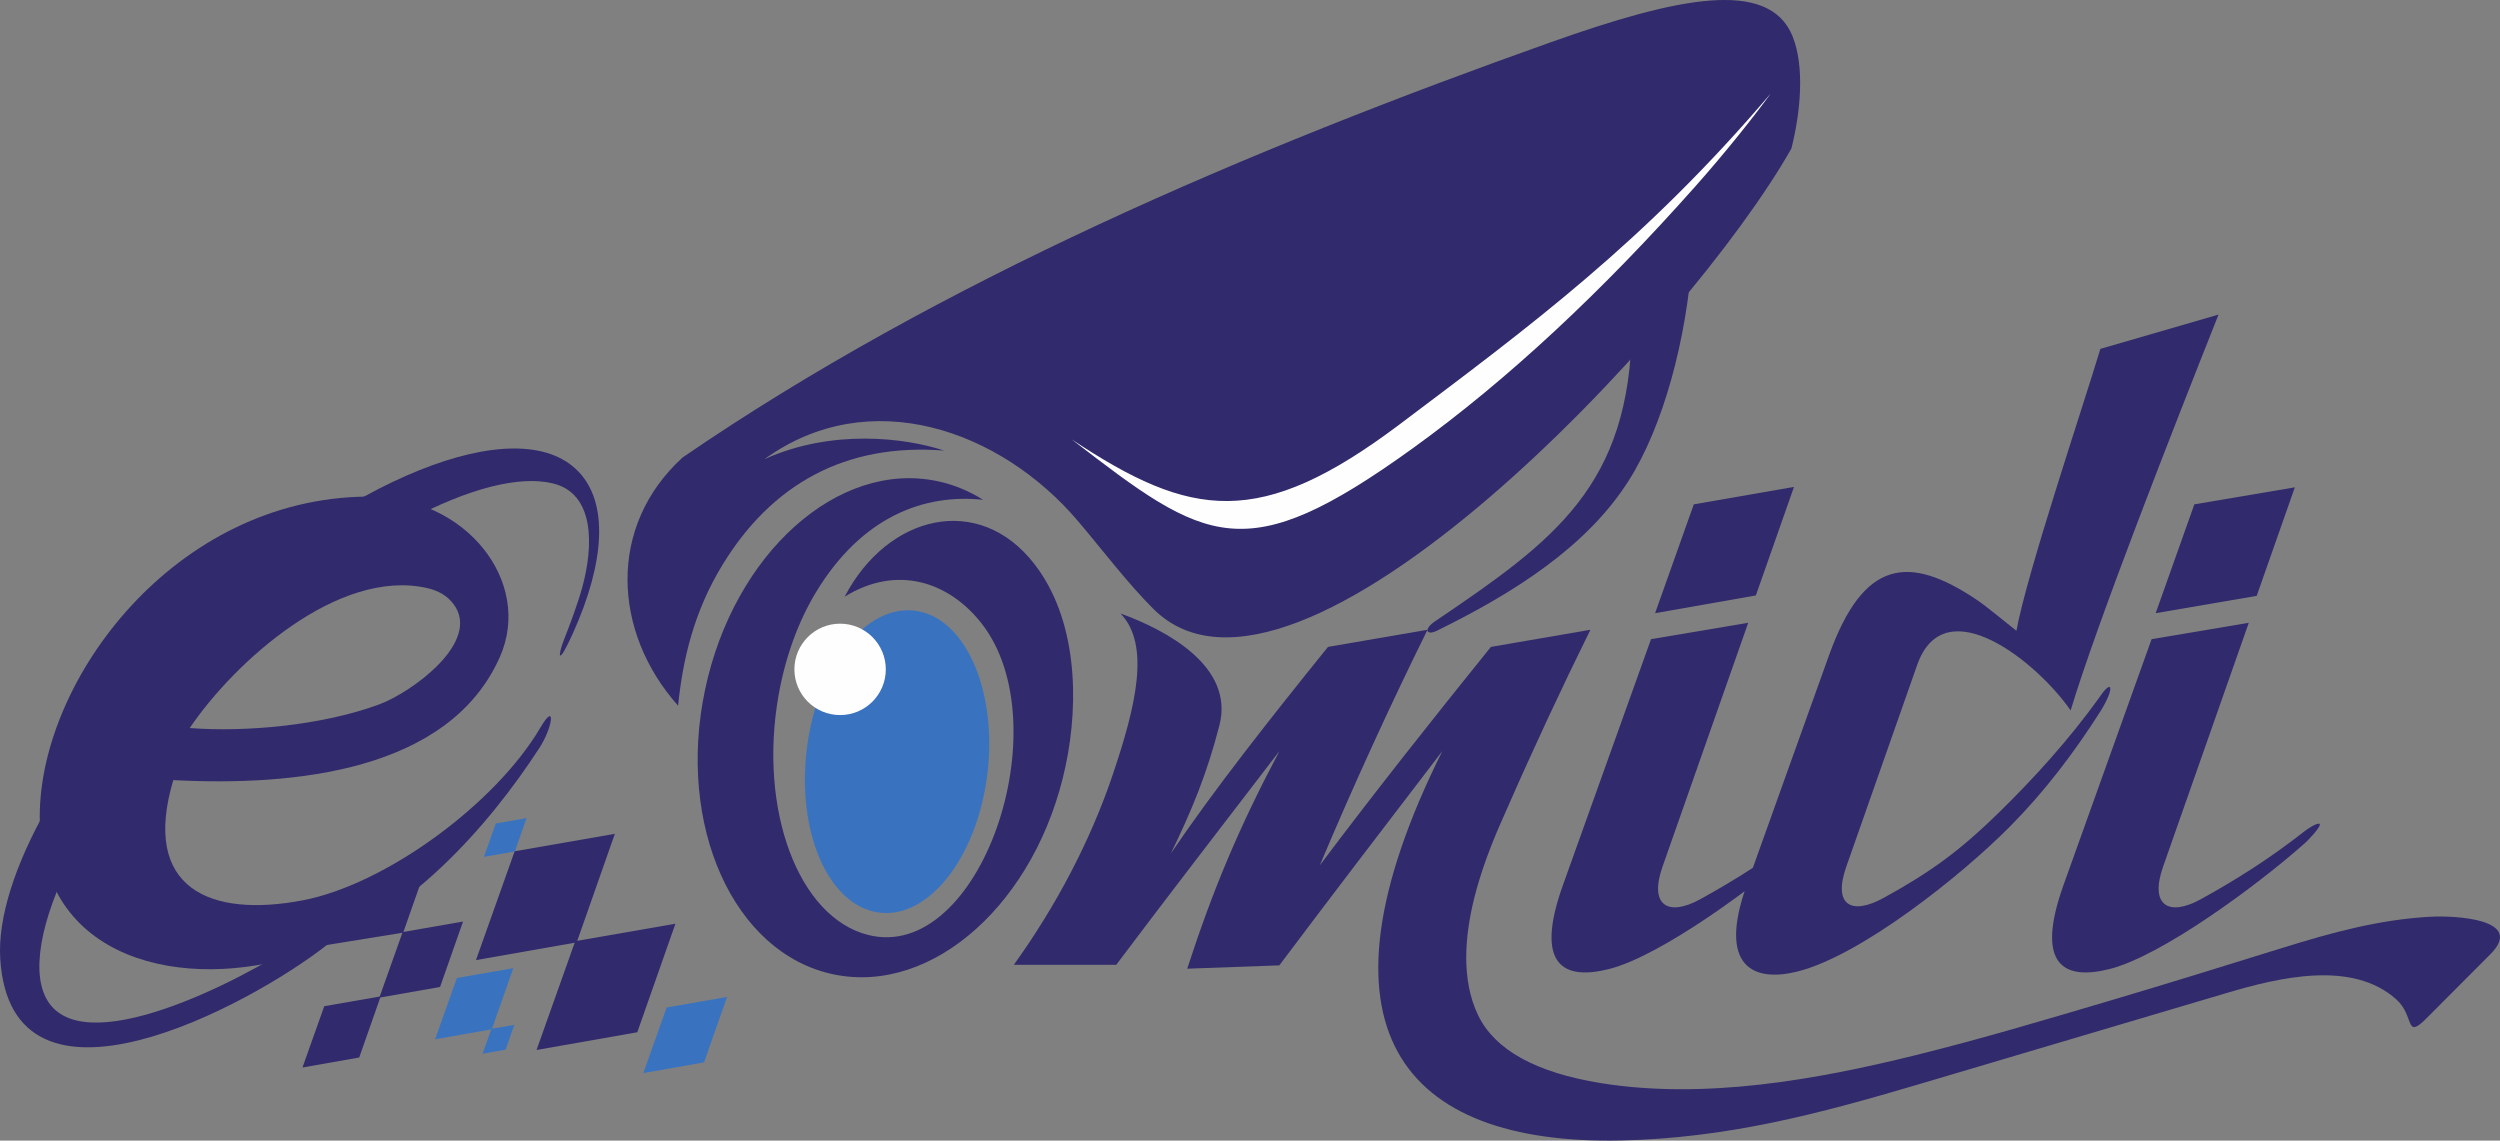 <svg xmlns="http://www.w3.org/2000/svg" xmlns:xlink="http://www.w3.org/1999/xlink" xmlns:xodm="http://www.corel.com/coreldraw/odm/2003" xml:space="preserve" version="1.1" style="shape-rendering:geometricPrecision; text-rendering:geometricPrecision; image-rendering:optimizeQuality; fill-rule:evenodd; clip-rule:evenodd" viewBox="1875.75 2537.16 7508.49 3425.67">
 <rect x="1875.75" y="2537.16" width="7508.49" height="3425.67" fill="#808080" stroke="none"/>
 <defs>
  <style type="text/css">
   <![CDATA[
    .fil0 {fill:none}
    .fil3 {fill:#FEFEFE}
    .fil1 {fill:#312A6C}
    .fil4 {fill:#312A6C}
    .fil2 {fill:#3973BF}
   ]]>
  </style>
 </defs>
 <g id="Layer_x0020_1">
  <rect class="fil0" x="-30.44" y="-26.31" width="11055.56" height="8527.78"/>
  <path class="fil1" d="M2446.33 4422.54c462.33,-447.24 984.48,-657.45 1166.28,-469.53 91.83,94.92 79.24,273.27 -15.28,484.18 -47.19,105.24 -47.66,71.67 -27.15,19.74 18.25,-46.19 41.04,-107.54 54.06,-154.83 35.61,-129.29 36.22,-283.3 -88.34,-313.21 -202.98,-48.75 -609.13,161.25 -985.15,525 -436.97,422.71 -653.23,908 -515.56,1050.32 145.63,150.55 640.17,-124.65 760.57,-214.27l63.56 24.03c-234.59,184.77 -951.18,568.39 -982.88,41.72 -14.63,-243.09 204.11,-639.31 569.89,-993.16z"/>
  <path class="fil1" d="M4691.28 3982.28c49.28,10.41 95.11,29.51 136.91,55.97 -175.98,-18.76 -364.51,49.48 -502.89,279.55 -51.29,85.26 -90.71,190.69 -111.46,308.9 -60.33,343.63 59.97,665.24 268.67,718.34 337.22,85.79 581.1,-631.11 340.47,-936.54 -98.18,-124.62 -253.94,-176.13 -410.4,-79.27 128.85,-246.31 402.72,-313.46 569.81,-98.13 127.54,164.36 135.5,408.91 93.83,606.15 -86.42,408.99 -398.9,689.33 -697.93,626.14 -299.03,-63.19 -471.37,-445.98 -384.94,-854.97 86.43,-408.99 398.9,-689.33 697.93,-626.14z"/>
  <ellipse class="fil2" transform="matrix(0.496 0.125 -0.104 0.638 4569.98 4824.7)" rx="538.19" ry="704.86"/>
  <path class="fil1" d="M4711.3 3890.39c-296.8,-23.11 -518.08,101.15 -666.04,343.89 -85.76,140.7 -118.97,283.96 -132.94,422.44 -197.1,-221.6 -212.51,-539.56 13.74,-745.71 771.59,-529.04 1698.32,-924.06 2608.08,-1247.24 378.26,-134.37 654.41,-192.82 725.37,-17.61 36.53,90.19 24.58,226.07 -3.5,337.01 -302.84,537.11 -1490.82,1808.55 -1916.55,1382.49 -79.12,-79.18 -151.39,-175.53 -226.1,-263.48 -232.83,-274.09 -626.56,-413.94 -941.54,-185.99 202.75,-91.52 421.93,-64.46 539.46,-25.8z"/>
  <path class="fil3" d="M6079.82 3811.33c391.37,-294.69 733.77,-546.41 1114.59,-993.92 -53.42,73.12 -135.4,176.5 -227.89,280.66 -276.19,311 -558.39,576.85 -848.18,785.8 -504.81,363.99 -618.67,285.3 -1023.67,-26.94 357.42,237.22 564.13,271.4 985.15,-45.6z"/>
  <path class="fil1" d="M6776.89 3517.97c-5.23,478.98 -233.41,643.31 -590.8,884.94 -36,24.35 -26.58,44.3 5.92,28.28 229.52,-113.07 448.36,-250.43 575.48,-450.63 103.09,-162.35 174.33,-423.05 191.53,-680.81 -51.55,68.73 -130.59,149.48 -182.14,218.22z"/>
  <path class="fil1" d="M6834.42 4456.81l291.93 -49.18c-94.85,269.94 -162.58,462.73 -257.43,732.67 -40.69,115.81 16.07,151.12 113.55,97.49 106.17,-58.41 209.1,-123.83 306.78,-200.62 28.21,-22.19 52.24,-32.09 50.52,-22.53 -1.95,10.9 -32.62,43.84 -45.04,54.9 -142.47,126.73 -430.3,338.86 -587.07,378.17 -132.94,33.34 -224.92,-7.65 -138.22,-251.11 78.44,-220.28 186.52,-519.5 264.99,-739.79zm128.44 -404.89l300.95 -52.39 -114.53 325.97 -302.59 53.26c39.4,-110.96 78.72,-221.69 116.17,-326.83z"/>
  <path class="fil1" d="M3421.44 5093.87l300.95 -52.39 -114.53 325.96 -302.59 53.26c39.4,-110.96 78.72,-221.69 116.17,-326.83z"/>
  <path class="fil1" d="M3603.36 5363.84l300.95 -52.39 -114.53 325.97 -302.59 53.26c39.4,-110.96 78.72,-221.69 116.17,-326.83z"/>
  <path class="fil2" d="M3247.93 5474.42l169.5 -29.51 -64.5 183.59 -170.43 30c22.19,-62.5 44.33,-124.86 65.43,-184.07z"/>
  <path class="fil1" d="M2849.59 5559.19l169.5 -29.51 -64.5 183.59 -170.42 30c22.19,-62.5 44.33,-124.86 65.43,-184.07z"/>
  <path class="fil1" d="M3085.02 5336.5l181.43 -31.58 -69.04 196.5 -182.41 32.11c23.75,-66.89 47.45,-133.64 70.03,-197.02z"/>
  <path class="fil1" d="M2908.44 5206.37l237.87 -38.09 -59.58 169.93 -238.87 38.61c23.75,-66.9 37.99,-107.07 60.57,-170.45z"/>
  <path class="fil2" d="M3877.91 5562.98l181.42 -31.58 -69.04 196.5 -182.41 32.11c23.75,-66.89 47.45,-133.64 70.03,-197.03z"/>
  <path class="fil2" d="M3364.81 5010.32l92.46 -16.09 -35.19 100.15 -92.96 16.36c12.1,-34.09 24.18,-68.11 35.69,-100.41z"/>
  <path class="fil2" d="M3351.65 5627.09l68.89 -11.99 -26.22 74.61 -69.26 12.19c9.02,-25.4 18.02,-50.75 26.59,-74.81z"/>
  <path class="fil4" d="M8337.8 4456.81l291.93 -49.18c-94.85,269.94 -162.58,462.73 -257.43,732.67 -40.69,115.81 16.07,151.12 113.55,97.49 106.17,-58.41 209.1,-123.83 306.78,-200.62 28.21,-22.19 52.24,-32.09 50.52,-22.53 -1.95,10.9 -32.62,43.84 -45.04,54.9 -142.47,126.73 -430.3,338.86 -587.07,378.17 -132.94,33.34 -224.93,-7.65 -138.22,-251.11 78.44,-220.28 186.52,-519.5 264.99,-739.79zm128.44 -404.89l301.81 -51.11 -114.53 325.96 -303.45 51.97c39.4,-110.96 78.71,-221.69 116.17,-326.83z"/>
  <path class="fil1" d="M8094.3 4670.35c-99.17,-143.58 -378.37,-370.02 -460.61,-135.86 -70.92,201.94 -141.91,403.87 -212.85,605.8 -40.7,115.81 15.21,147.04 112.69,93.4 143.46,-78.93 230.68,-143.22 347.54,-257.88 107.54,-105.54 208.87,-217.71 298.94,-342.66 39.8,-60.33 48.1,-31.31 5.48,38.38 -81.39,128.11 -170.4,244.59 -273.71,348.7 -147.46,148.6 -447.75,387.21 -637.55,434.8 -132.94,33.33 -239.59,-14.97 -152.88,-258.44 57.09,-160.32 163.4,-456.12 247.29,-690.2 103.83,-289.82 239.8,-305.13 445.46,-166.86 26.65,17.92 88.69,69.38 117.78,92.2 31.25,-172.64 199.82,-672.51 252.08,-846.72l354.91 -103.04c-133.36,335.98 -363.51,921.41 -443.96,1188.31 -0.26,0.87 -0.08,0.83 -0.61,0.07z"/>
  <path class="fil1" d="M5241.18 4379.8c90.99,94.77 45.33,280.48 -23.99,485.69 -66.45,196.69 -169.5,392.62 -296.46,569.3 105.39,0 202.18,0 307.56,0 158.04,-210.35 298.39,-391.42 490.13,-641.89 -123.14,232.54 -200.26,417.65 -277.01,653.62 95.07,-3.44 181.57,-6.56 276.64,-10 158.04,-210.35 297.89,-393.16 489.63,-643.63 -416.37,834.59 -120.33,1183.83 536.75,1169.51 318.29,-6.94 591.89,-79.12 895.79,-169.21 307.55,-91.18 615.11,-182.36 922.66,-273.54 155.5,-46.09 377.24,-100.72 510.5,19.65 55.58,50.2 23.94,122.56 90.77,55.54 63.63,-63.81 127.15,-127.74 190.87,-191.46 105.96,-105.96 -104.61,-117 -180.5,-112.84 -153.94,8.43 -295.96,47.63 -442.52,93.14 -176.85,54.93 -347.64,108.03 -517.28,158.25 -197.9,58.59 -390.01,115.83 -584.11,163.96 -301.7,74.81 -636.82,134.06 -946.25,84.38 -196.04,-31.48 -319.43,-100.29 -369.28,-204 -102.9,-214.04 45.76,-526.33 83.54,-612.63 81.13,-185.35 167.24,-370.15 253.78,-545.08 -99.66,17.18 -199.31,34.36 -298.97,51.54 -169.72,210.29 -346.47,433.23 -513.81,655.92 100.61,-238.93 211.7,-481.42 323.52,-707.46 -99.65,17.18 -199.31,34.36 -298.97,51.54 -175.17,217.05 -342.77,429.65 -471.73,620.06 61.35,-126.07 108.39,-238.67 145.78,-384.98 45.12,-176.59 -159.52,-285.67 -297.05,-335.41z"/>
  <path class="fil1" d="M2783.12 5402.84c313.94,-102.69 559.07,-382.94 712.91,-619.72 40.14,-61.78 50.22,-141.52 2.83,-60.78 -134.55,229.22 -465.15,471.35 -713.86,518.86 -275.72,52.67 -486.23,-33.57 -388.77,-361.07 363.56,19.05 828.87,-26.35 980.94,-370.03 99.16,-224.11 -100.22,-483.92 -397.82,-481.54 -578.69,4.64 -982.73,548.22 -984.2,958.37 -1.56,438.71 435.64,531.15 787.96,415.91zm-337.57 -679.11c134.83,-198.98 446.6,-481 713.39,-420.33 32.44,7.38 59.73,22.56 78.85,47.92 85.45,113.37 -126.41,265.66 -223.12,301.42 -171.54,63.42 -401.71,83.87 -569.12,70.99z"/>
  <circle class="fil3" cx="4398.91" cy="4547.55" r="137.24"/>
 </g>
</svg>
